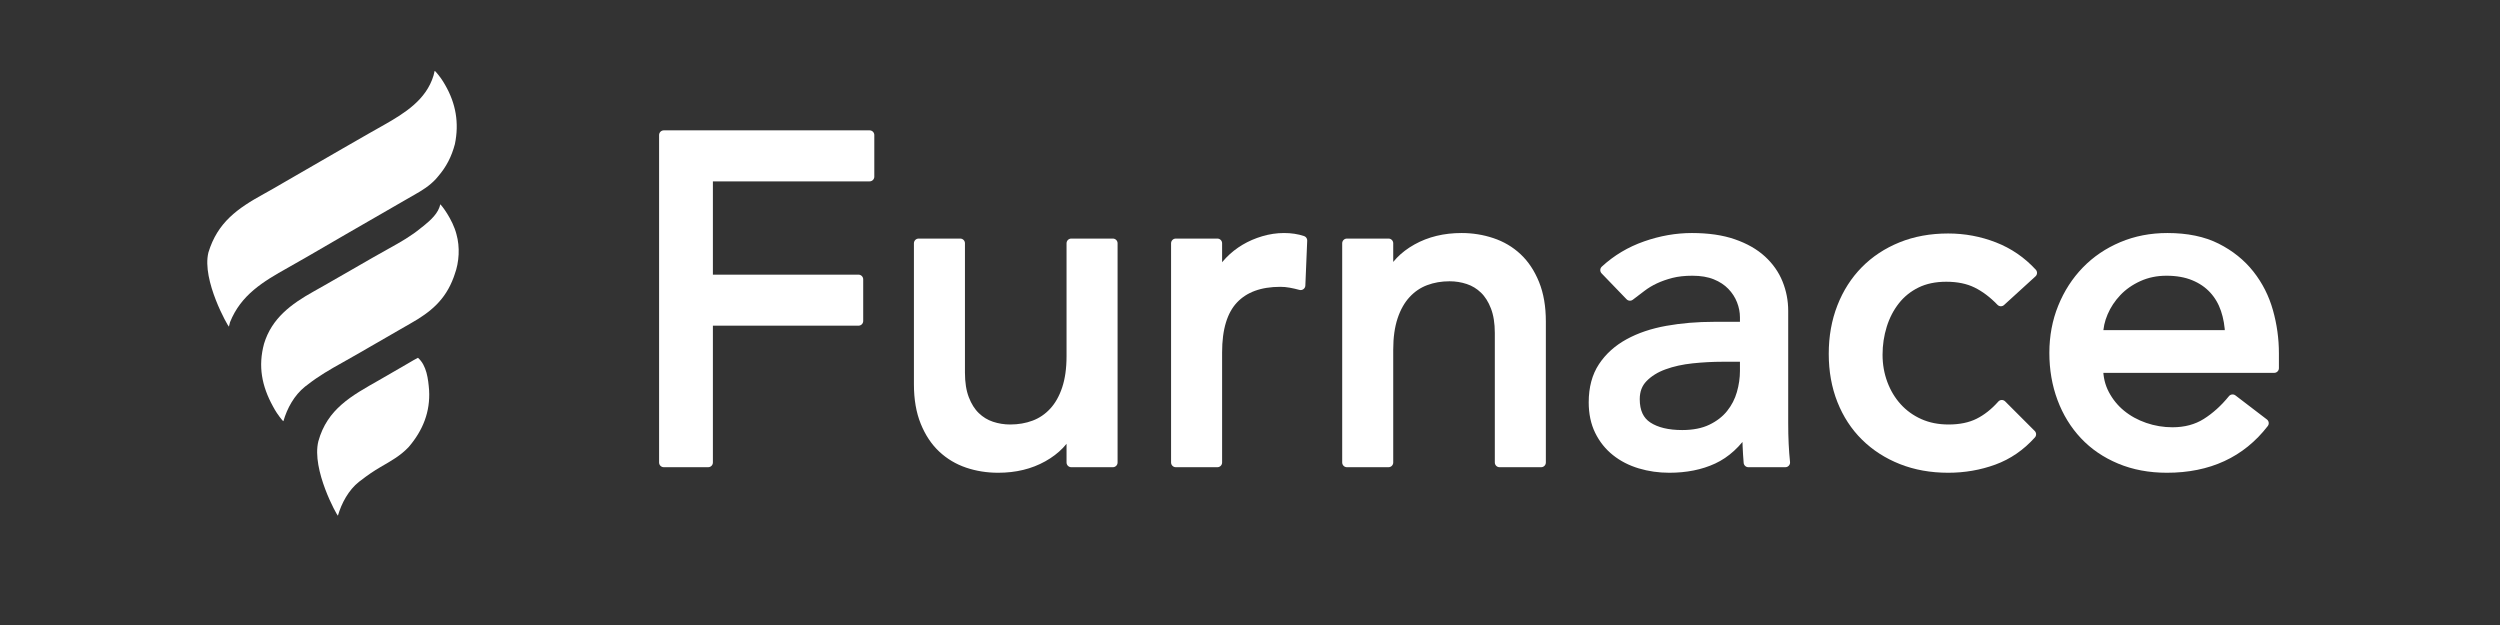 <?xml version="1.0" encoding="UTF-8" standalone="no"?>
<!DOCTYPE svg PUBLIC "-//W3C//DTD SVG 1.1//EN" "http://www.w3.org/Graphics/SVG/1.1/DTD/svg11.dtd">
<!-- Created with Vectornator (http://vectornator.io/) -->
<svg height="100%" stroke-miterlimit="10" style="fill-rule:nonzero;clip-rule:evenodd;stroke-linecap:round;stroke-linejoin:round;" version="1.1" viewBox="0 0 800 200" width="100%" xml:space="preserve" xmlns="http://www.w3.org/2000/svg" xmlns:vectornator="http://vectornator.io" xmlns:xlink="http://www.w3.org/1999/xlink">
<rect x="0" y="0" width="800" height="200" fill="#333333" stroke="none"/>
<defs/>
<g id="Layer-1" vectornator:layerName="Layer 1">
<g opacity="1" vectornator:layerName="Group 1">
<path d="M139.087 22.679C139.321 22.679 141.166 25.005 141.845 26.171C142.036 26.495 142.228 26.819 142.426 27.152C145.89 33.13 146.956 39.346 145.567 46.111C144.5 50.103 142.86 53.368 140.154 56.487C139.816 56.883 139.816 56.883 139.47 57.286C137.429 59.5 135.076 60.939 132.483 62.401C131.497 62.959 130.517 63.526 129.536 64.094C127.553 65.243 125.567 66.387 123.58 67.529C121.631 68.651 119.682 69.775 117.734 70.9C115.413 72.239 113.092 73.578 110.77 74.916C106.66 77.284 102.556 79.662 98.463 82.061C96.347 83.298 94.217 84.508 92.077 85.702C84.201 90.101 77.091 94.37 73.606 103.106C73.475 103.577 73.35 104.051 73.25 104.53C73.016 104.53 64.51 89.701 66.689 80.798C69.622 71.151 76.021 66.676 84.414 62.063C86.623 60.847 88.804 59.588 90.977 58.311C94.072 56.495 97.179 54.704 100.297 52.928C103.428 51.144 106.551 49.346 109.66 47.524C112.449 45.89 115.251 44.282 118.068 42.697C119.381 41.956 120.693 41.215 122.005 40.473C122.438 40.228 122.438 40.228 122.88 39.978C129.537 36.196 136.382 31.944 138.731 24.169C138.857 23.675 138.978 23.178 139.087 22.679Z" fill="#ffffff" fill-rule="nonzero" opacity="1" stroke="none" vectornator:layerName="Curve"/>
<path d="M140.866 65.384C141.101 65.384 144.84 70.14 146.065 74.959C147.221 79.019 146.953 83.882 145.492 87.804C145.393 88.093 145.294 88.383 145.192 88.681C142.506 96.009 137.791 99.895 131.217 103.594C130.14 104.202 129.069 104.821 127.999 105.442C126.444 106.344 124.888 107.242 123.33 108.137C121.744 109.047 120.16 109.96 118.578 110.876C117.999 111.211 117.999 111.211 117.407 111.553C116.635 112 115.862 112.447 115.089 112.894C113.22 113.974 111.346 115.042 109.459 116.089C105.643 118.206 101.959 120.343 98.517 123.035C98.072 123.37 98.072 123.37 97.618 123.712C94.153 126.514 91.924 130.545 90.688 134.779C90.453 134.779 88.61 132.319 87.93 131.087C87.738 130.743 87.546 130.399 87.349 130.045C83.782 123.564 82.532 117.207 84.503 109.966C86.966 101.852 93.183 97.282 100.319 93.297C100.755 93.051 101.192 92.805 101.628 92.558C102.299 92.179 102.971 91.799 103.643 91.42C105.91 90.142 108.164 88.841 110.417 87.537C113.172 85.945 115.929 84.357 118.691 82.777C118.988 82.607 119.286 82.436 119.592 82.261C121.219 81.33 122.852 80.412 124.493 79.506C128.125 77.494 131.616 75.523 134.816 72.857C135.075 72.655 135.334 72.454 135.602 72.246C137.79 70.471 140.379 68.159 140.866 65.384Z" fill="#ffffff" fill-rule="nonzero" opacity="1" stroke="none" vectornator:layerName="Curve"/>
<path d="M133.748 114.494C136.542 116.929 137.034 121.339 137.307 124.814C137.728 131.77 135.307 137.754 130.813 143.008C128.214 145.805 125.037 147.557 121.767 149.451C119.604 150.714 117.574 152.097 115.599 153.64C115.367 153.813 115.135 153.987 114.896 154.165C111.561 156.795 109.294 160.994 108.126 165.028C107.891 165.028 99.618 150.287 101.877 141.19C104.732 130.864 112.488 126.648 121.235 121.687C124.319 119.938 127.384 118.156 130.443 116.364C130.775 116.169 131.107 115.975 131.449 115.774C131.74 115.604 132.031 115.433 132.33 115.257C132.795 114.989 133.268 114.734 133.748 114.494Z" fill="#ffffff" fill-rule="nonzero" opacity="1" stroke="none" vectornator:layerName="Curve"/>
</g>
<g fill="#ffffff" opacity="1" stroke="#ffffff" stroke-linecap="butt" stroke-linejoin="round" stroke-width="3.01" vectornator:layerName="Text 1">
<path d="M212.412 43.216L278.272 43.216L278.272 56.536L226.62 56.536L226.62 89.392L274.72 89.392L274.72 102.712L226.62 102.712L226.62 148L212.412 148L212.412 43.216Z"/>
<path d="M356.12 148L342.8 148L342.8 137.196L342.504 137.196C340.827 140.945 337.916 143.979 333.772 146.298C329.628 148.617 324.843 149.776 319.416 149.776C315.963 149.776 312.707 149.258 309.648 148.222C306.589 147.186 303.901 145.583 301.582 143.412C299.263 141.241 297.413 138.454 296.032 135.05C294.651 131.646 293.96 127.625 293.96 122.988L293.96 77.848L307.28 77.848L307.28 119.288C307.28 122.544 307.724 125.331 308.612 127.65C309.5 129.969 310.684 131.843 312.164 133.274C313.644 134.705 315.346 135.741 317.27 136.382C319.194 137.023 321.192 137.344 323.264 137.344C326.027 137.344 328.592 136.9 330.96 136.012C333.328 135.124 335.4 133.718 337.176 131.794C338.952 129.87 340.333 127.428 341.32 124.468C342.307 121.508 342.8 118.005 342.8 113.96L342.8 77.848L356.12 77.848L356.12 148Z"/>
<path d="M376.248 77.848L389.568 77.848L389.568 88.652L389.864 88.652C390.752 86.777 391.936 85.075 393.416 83.546C394.896 82.017 396.549 80.709 398.374 79.624C400.199 78.539 402.197 77.675 404.368 77.034C406.539 76.393 408.709 76.072 410.88 76.072C413.051 76.072 415.024 76.368 416.8 76.96L416.208 91.316C415.123 91.02 414.037 90.773 412.952 90.576C411.867 90.379 410.781 90.28 409.696 90.28C403.184 90.28 398.201 92.105 394.748 95.756C391.295 99.407 389.568 105.08 389.568 112.776L389.568 148L376.248 148L376.248 77.848Z"/>
<path d="M431.008 77.848L444.328 77.848L444.328 88.652L444.624 88.652C446.301 84.903 449.212 81.869 453.356 79.55C457.5 77.231 462.285 76.072 467.712 76.072C471.067 76.072 474.298 76.59 477.406 77.626C480.514 78.662 483.227 80.265 485.546 82.436C487.865 84.607 489.715 87.394 491.096 90.798C492.477 94.202 493.168 98.223 493.168 102.86L493.168 148L479.848 148L479.848 106.56C479.848 103.304 479.404 100.517 478.516 98.198C477.628 95.879 476.444 94.005 474.964 92.574C473.484 91.143 471.782 90.107 469.858 89.466C467.934 88.825 465.936 88.504 463.864 88.504C461.101 88.504 458.536 88.948 456.168 89.836C453.8 90.724 451.728 92.13 449.952 94.054C448.176 95.978 446.795 98.42 445.808 101.38C444.821 104.34 444.328 107.843 444.328 111.888L444.328 148L431.008 148L431.008 77.848Z"/>
<path d="M513.592 86.432C517.341 82.979 521.683 80.389 526.616 78.662C531.549 76.935 536.483 76.072 541.416 76.072C546.547 76.072 550.962 76.713 554.662 77.996C558.362 79.279 561.396 81.005 563.764 83.176C566.132 85.347 567.883 87.838 569.018 90.65C570.153 93.462 570.72 96.397 570.72 99.456L570.72 135.272C570.72 137.739 570.769 140.008 570.868 142.08C570.967 144.152 571.115 146.125 571.312 148L559.472 148C559.176 144.448 559.028 140.896 559.028 137.344L558.732 137.344C555.772 141.883 552.269 145.089 548.224 146.964C544.179 148.839 539.492 149.776 534.164 149.776C530.908 149.776 527.8 149.332 524.84 148.444C521.88 147.556 519.29 146.224 517.07 144.448C514.85 142.672 513.099 140.477 511.816 137.862C510.533 135.247 509.892 132.213 509.892 128.76C509.892 124.221 510.903 120.423 512.926 117.364C514.949 114.305 517.711 111.814 521.214 109.89C524.717 107.966 528.811 106.585 533.498 105.746C538.185 104.907 543.192 104.488 548.52 104.488L558.288 104.488L558.288 101.528C558.288 99.752 557.943 97.976 557.252 96.2C556.561 94.424 555.525 92.821 554.144 91.39C552.763 89.959 551.036 88.825 548.964 87.986C546.892 87.147 544.425 86.728 541.564 86.728C538.999 86.728 536.754 86.975 534.83 87.468C532.906 87.961 531.155 88.578 529.576 89.318C527.997 90.058 526.567 90.921 525.284 91.908C524.001 92.895 522.768 93.832 521.584 94.72L513.592 86.432ZM551.184 114.256C548.027 114.256 544.795 114.429 541.49 114.774C538.185 115.119 535.175 115.785 532.462 116.772C529.749 117.759 527.529 119.14 525.802 120.916C524.075 122.692 523.212 124.961 523.212 127.724C523.212 131.769 524.569 134.68 527.282 136.456C529.995 138.232 533.671 139.12 538.308 139.12C541.959 139.12 545.067 138.503 547.632 137.27C550.197 136.037 552.269 134.433 553.848 132.46C555.427 130.487 556.561 128.291 557.252 125.874C557.943 123.457 558.288 121.064 558.288 118.696L558.288 114.256L551.184 114.256Z"/>
<path d="M640.28 96.496C637.813 93.931 635.223 91.982 632.51 90.65C629.797 89.318 626.565 88.652 622.816 88.652C619.165 88.652 615.983 89.318 613.27 90.65C610.557 91.982 608.287 93.807 606.462 96.126C604.637 98.445 603.255 101.109 602.318 104.118C601.381 107.127 600.912 110.26 600.912 113.516C600.912 116.772 601.455 119.855 602.54 122.766C603.625 125.677 605.155 128.217 607.128 130.388C609.101 132.559 611.469 134.261 614.232 135.494C616.995 136.727 620.103 137.344 623.556 137.344C627.305 137.344 630.512 136.678 633.176 135.346C635.84 134.014 638.307 132.065 640.576 129.5L650.048 138.972C646.595 142.82 642.574 145.583 637.986 147.26C633.398 148.937 628.539 149.776 623.408 149.776C617.981 149.776 613.023 148.888 608.534 147.112C604.045 145.336 600.172 142.845 596.916 139.638C593.66 136.431 591.144 132.583 589.368 128.094C587.592 123.605 586.704 118.647 586.704 113.22C586.704 107.793 587.592 102.811 589.368 98.272C591.144 93.733 593.635 89.836 596.842 86.58C600.049 83.324 603.897 80.783 608.386 78.958C612.875 77.133 617.883 76.22 623.408 76.22C628.539 76.22 633.447 77.133 638.134 78.958C642.821 80.783 646.891 83.571 650.344 87.32L640.28 96.496Z"/>
<path d="M671.508 117.808C671.508 120.867 672.174 123.654 673.506 126.17C674.838 128.686 676.589 130.832 678.76 132.608C680.931 134.384 683.447 135.765 686.308 136.752C689.169 137.739 692.129 138.232 695.188 138.232C699.332 138.232 702.933 137.27 705.992 135.346C709.051 133.422 711.863 130.881 714.428 127.724L724.492 135.42C717.092 144.991 706.732 149.776 693.412 149.776C687.887 149.776 682.879 148.839 678.39 146.964C673.901 145.089 670.102 142.499 666.994 139.194C663.886 135.889 661.493 131.991 659.816 127.502C658.139 123.013 657.3 118.153 657.3 112.924C657.3 107.695 658.213 102.835 660.038 98.346C661.863 93.857 664.379 89.959 667.586 86.654C670.793 83.349 674.616 80.759 679.056 78.884C683.496 77.009 688.331 76.072 693.56 76.072C699.776 76.072 705.03 77.157 709.322 79.328C713.614 81.499 717.141 84.335 719.904 87.838C722.667 91.341 724.665 95.287 725.898 99.678C727.131 104.069 727.748 108.533 727.748 113.072L727.748 117.808L671.508 117.808ZM713.54 107.152C713.441 104.192 712.973 101.479 712.134 99.012C711.295 96.545 710.037 94.399 708.36 92.574C706.683 90.749 704.586 89.318 702.07 88.282C699.554 87.246 696.619 86.728 693.264 86.728C690.008 86.728 687.023 87.345 684.31 88.578C681.597 89.811 679.303 91.415 677.428 93.388C675.553 95.361 674.098 97.557 673.062 99.974C672.026 102.391 671.508 104.784 671.508 107.152L713.54 107.152Z"/>
</g>
</g>
</svg>
